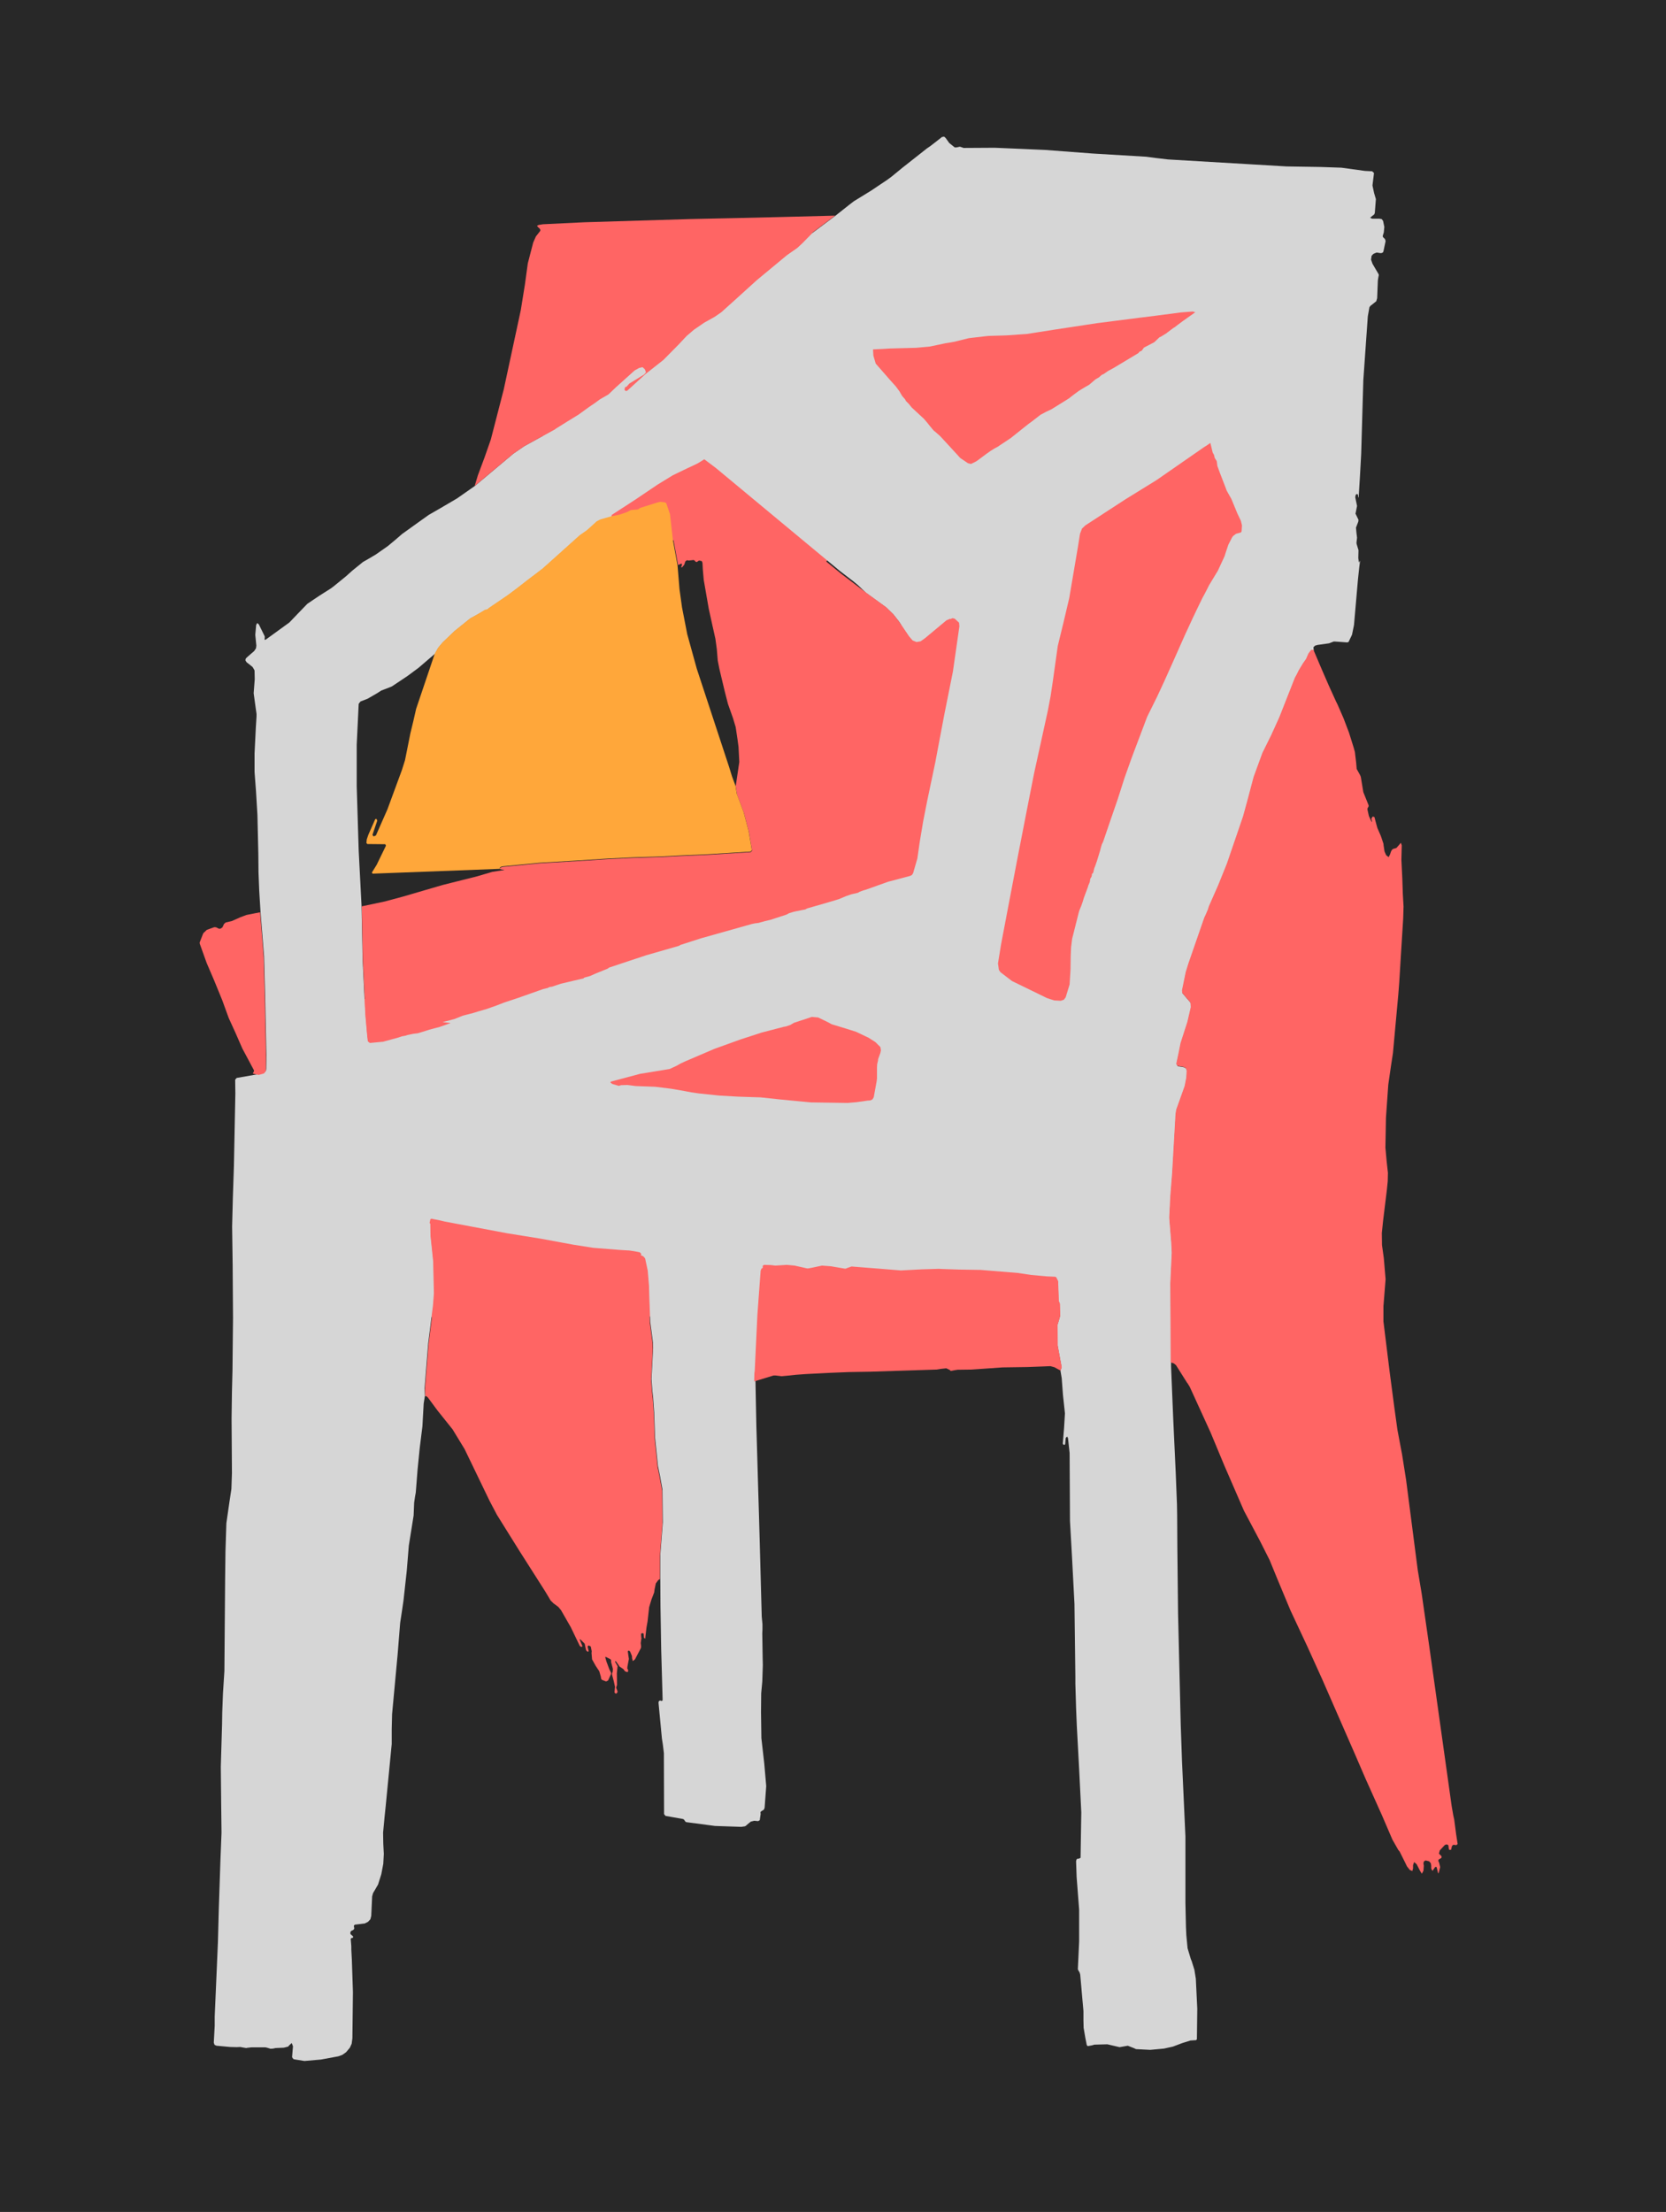 <?xml version="1.0" encoding="utf-8"?>
<!-- Generator: Adobe Illustrator 28.0.0, SVG Export Plug-In . SVG Version: 6.00 Build 0)  -->
<svg version="1.1" id="Layer_1" xmlns="http://www.w3.org/2000/svg" xmlns:xlink="http://www.w3.org/1999/xlink" x="0px" y="0px"
	 viewBox="0 0 928 1232" style="enable-background:new 0 0 928 1232;" xml:space="preserve">
<style type="text/css">
	.st0{fill:#282828;}
	.st1{fill:#FF6564;}
	.st2{fill:#D6D6D6;}
	.st3{fill:#FFA73A;}
</style>
<g id="Layer_2_00000136383353092007343400000011986542574143932843_">
	<rect class="st0" width="928" height="1232"/>
</g>
<g id="Layer_3">
	<polygon class="st1" points="172.2,566.7 490.7,460.4 505.7,310.8 555.9,310.8 531.4,508.1 187.9,621.8 	"/>
</g>
<g id="Layer_4">
	<polygon class="st1" points="302.5,216.3 452.5,129.6 452.5,206.4 302.5,279.7 	"/>
	<polygon class="st1" points="302.5,279.7 420.1,232 472.4,297 445.2,332.4 374.8,300.8 272.6,297 	"/>
	<polyline class="st1" points="192.1,652 591.4,690.8 590.5,732.7 194.2,733.7 192.1,652 	"/>
</g>
<path class="st2" d="M771.5,133.2L771.5,133.2l-1-1l-0.3-0.5l0.1-0.6l0.5-1.6l0.3-3.1l-0.7-3.4l-0.8-1l-1.3-0.2l-4,0l-1.1-0.5
	l0.9-0.8h0l1.4-1.1l0.3-0.8l0.6-7.7l-1-3.4l-0.9-4.2l0.1-0.8l0.7-5.7v-0.5l-1-0.9h0l-4-0.2l-13.1-1.8L735.6,93l-18.9-0.3l-18.6-1.1
	l-47.5-2.8l-6.8-0.8l-5.3-0.7l-30-1.8l-26.5-2l-13.7-0.6l-14.2-0.6l-16.9,0.1l-0.5,0l-0.5-0.2l-1.5-0.5l-1.9,0.4l-1,0l-3-2.4
	l-2.1-2.9l-0.8-0.7l-1.1,0.2l-0.1,0l-2.9,2.3l-3.9,3l-1.5,1l-13.7,10.8l-6.1,5l-2.3,1.7l-9.1,6.1l-9.6,5.9l-2.6,2l-7.7,6.1
	l-12.7,9.5l-5.6,5.7l-2.9,2.7l-5.6,3.9l-17,14.1l-10.7,9.7l-9,8.1l-3.6,2.5l-5.9,3.3l-5.7,3.9l-4.1,3.5l-4.6,4.9l-8.4,8.5l-9.9,7.8
	l0,0l-10.2,9.3l-0.8,0.2l-0.6-0.5l-0.1-0.3l0.2-1.2l0.2-0.2l0.3-0.1l0.4-0.1l0.7-0.8l0.9-1l8.2-5l1-1.2l-0.5-1.5l-0.2-0.3l-1.2-1.1
	l-1.8,0.4l-2.7,1.5l-10.1,9.1l-2.2,2.1l-2.2,2.1l-4.7,2.7l-3,2.2l-3.1,2.1l-5.8,4.2l-6.5,4l-6.4,4l-17.4,9.6l-6.1,4.2l-21.3,17.9
	l-10,7l-9.2,5.4l-6.6,3.8l-6.3,4.5l-8.5,6.1l-3.7,3.2l-4.2,3.5l-6.7,4.7l-3.7,2.2l-3.5,2l-5.8,4.7l-3.7,3.3l-7,5.7l-1.5,1.1l-6.3,4
	l-6.7,4.5l-5.3,5.5l-4.7,4.9l-13.1,9.5l-0.7,0.2l0-0.7l0.1-0.9l-0.1-0.5l-3.2-6.5l-0.9-0.8l-0.6,1.1l-0.5,5.5l0.6,6l-0.2,1.5l-1,1.5
	l-3.9,3.4l-0.8,0.8l-0.2,1l0.7,1.1l1.2,0.9l2.1,1.7l1,1.7l0.1,0.4l0.1,4.7l-0.6,7.8l1,7.3l0.6,4.2l0,1.4l-0.4,6.5l-0.7,14.1l0,10.4
	l0.8,10.6l0.8,13.4l0.5,21.5l0.1,10.3l0.4,10.3l0.7,11.5l2,25.1l0.6,22.3l0.7,33l-0.1,7.2l-0.1,1l-1,1.2l-2.9,0.8l-12.5,2.2l-0.8,1
	l0.1,7.7l-0.8,40.3l-0.6,18.1l-0.4,15.6l0.3,21.6l0.2,29.4l-0.3,29.3l-0.3,12l-0.2,14.7l0.2,30.4l-0.3,8.8l-1.1,7.3l-1.7,11.8
	l-0.5,15.6l-0.2,15.9l-0.4,50.8l-0.8,12.6l-0.4,10.5l-0.1,6.6l-0.7,23.6l0.2,19.9l0.2,16.9l-0.6,15.1l-0.9,26.9l-0.5,18.9l-1.8,41.5
	l0,5.1l-0.5,9.3l0,0.1l0.4,1.2l1.1,0.5l7.5,0.7l3.8,0.1l1.9-0.1l1.6,0.3l1.8,0.3l0.3-0.1l2.6-0.3l7.8,0l1.2,0.3l1.6,0.5l1.4-0.1
	l1.4-0.3l4.6-0.2l2.4-0.6l0.6-0.7l1.4-1.3l0.7,1.8l-0.5,6.1l0.7,1l0.6,0.2l5.6,0.9l9.2-0.8l9.7-1.8l2.2-0.8l2.1-1.5l2.1-2.5l1-2.2
	l0.4-3.1l0.3-25.6l-0.6-18l-0.3-5.8l0-1.8l-0.3-3.7l0-0.5l0.4-0.4h0.3l0.4-0.1l0.2-0.3l-0.1-0.6l-0.5-0.4l-0.9-0.8v-1.2l0.7-0.7
	l0.6-0.2l0.5-0.4l0.3-0.4v-0.5l-0.2-1.1v-0.1l0.5-0.6l5.6-0.7l1.8-0.9l1.3-1.4l0.5-1.9l0.5-10.9l0.5-1.8l1.3-2.2l1.5-2.6l1.8-5.7
	l1.1-5.8l0.3-5.5l-0.3-5.8l-0.1-6.1l0.8-8.5l0.7-6.8l3.3-34l0-8.3l0.2-8.3l3.1-33.4l1.4-17.5l1.2-7.9l0.7-4.9l1.8-16.4l1.1-13.6
	v-0.1l1.6-10l1.1-6.9l0.3-7.2l0.5-3.4l0.4-2.2l1-12.8l1.2-12l1.5-12.1l0.7-12.7l0.7-4.3l-0.2-4l2-25.1l2.7-21.4l0.5-6.6l-0.2-8.3
	l-0.2-9.4l-0.8-7.7l-0.7-6.6l-0.1-6.7l-0.4-0.4l0.4-2l0.3-0.3l0.4-0.1l4.5,0.9l3,0.7l34.6,6.5l18.6,3l18.5,3.4l10.8,1.7l15.1,1.2
	l5.1,0.3l2.7,0.4l3.1,0.6l0.8,0.9l-0.1,0.6h-0.4l1.6,0.7l0.9,1l0.2,0.4l1.4,6.6l0.7,8.3l0.2,7l0.5,13.3l1.3,9.8l0.2,1.7l0.1,3
	l-0.9,17.4l0.5,6.7l0.4,3.3l0.6,8.6l0.5,14.1l0.4,3.9v0l1.2,11.7l1.2,5.9l1.3,7.2l0.2,18.4l-1.4,18l0,12.9l0.1,16l0.4,23.8l0.6,21
	l0.2,7.3l-0.5,0.4l-0.1,0l-0.8-0.3l-0.7,0.4l-0.2,0.8l1.9,20l0.5,3.2l0.6,4.9l0.1,34l0.8,1l9.6,1.7l0.5,0.2l0.4,0.4l0.3,0.5l0.4,0.5
	l0.5,0.2l15.9,2.1l14.6,0.5l2-0.3l0.6-0.3l0.5-0.5l2.2-1.8l1.9-0.5l2.2,0.2l0.9-0.5l0.5-3.5l-0.1-0.7l0.1-0.5l0.4-0.3l1.4-0.9l0.4-1
	l0.9-12.1l-1.1-12.6l-1.6-14.1l-0.2-14.5l0.1-10.5l0.6-6.5l0.3-9.2l-0.1-4.5l-0.2-13.2l0.1-2.1l0-2.9l0-0.1l-0.4-4.2l-1.1-41
	l-0.4-14.3l-0.5-16.5l-0.5-17.6l-0.5-16.9l-0.5-25.4l0.1-4.4l0,0l0-0.1l0.2-1.4l1.5-31.4l1.8-24.4l0.5-1.2l-0.1-0.7l0.7-0.6l3.8,0.1
	l2.6,0.3l6.4-0.4l4.3,0.4l6.7,1.5l0.6,0.1l2.3-0.4l5.7-1.2l5.1,0.4l7.6,1.3l0.5,0l0.4-0.2l2.8-1l15.2,1.2l12.3,1l11.4-0.6l9.8-0.3
	l1.7,0.1l9.1,0.3l5.7,0.1l6.6,0.1L567,709l7.3,1.1l8.8,0.8l4.5,0.2l0.5,0.1l0.3,0.3l0.9,1.8v0.2l0.4,11.2l0.3,0.7l0.2,0.4l0.1,0.5
	l0.2,6.5l-0.7,2.5l-0.8,2.6l0.1,11.6l2.2,11.9l0,0.1l-0.6,1.9l0.7,4.2l0,0l0.7,9.4l1.1,10.2l-0.5,8.2l-0.7,8.6l0.2,0.5l0.5,0.2h0.3
	l0.3-0.3v0l0.3-3.3l0.1-0.3l0.7-0.7l0.5,0.9l0.9,8.3l0.2,37.8l1.1,19.5l1.4,26.7l0.5,40.4l0,3.9l0.4,13.8l0.4,9.7l1.3,24.2l1.2,24.1
	l-0.4,25.2v0.1l-0.9,0.5l-0.8,0l-0.5,0.4l-0.1,0.2l-0.2,0.9l0.3,8.7l1.4,18.2l0,17.8l-0.7,15l0,0.5l0.2,0.4l0.8,1.4l0.3,1.1
	l1.8,20.3l0,5.2l0.1,4.1l0.9,5.3l0.8,4.1l0.2,0.5l0.5,0.3l2.2-0.4l1.4-0.4l7.2-0.2l6.4,1.5l0.5,0.1l0.5-0.1l4-0.7l3.8,1.5l0.5,0.3
	l0.4,0.1l7.8,0.4l7.6-0.7l5-1.1l5.3-2l4.5-1.4l3.1-0.2h0l0.5-0.5l0.2-17l-0.8-16.7l-0.8-5l-1.5-4.8l-0.5-1.2l-1.8-6l-0.7-7.3
	l-0.2-4.5l-0.3-13.4l0-37.1l-1.9-41.8l-0.7-20l-1.5-62.2l-0.4-37.2l-0.1-17.5l-0.1-6.1l-0.7-17.7l-1.4-30.3l-1.2-28.9l0,0l-0.6-3.3
	l-0.3-0.8l-0.9-1.7l-0.4-3.5v-0.2l0-0.2l-0.2-0.2l-0.1-0.1l-0.3-0.3l-0.1-0.5l-0.2-5l0.1-0.9l0-1.3l-0.2-0.5l-0.1-0.3l-0.1-0.6
	l-0.1-1.3l0.1,1.3l0.1,0.6l0.1,0.3l0.2,0.5l0,1.3l-0.1,0.9l0.2,5l0.1,0.5l0.3,0.3l0.1,0.1l0.2,0.2l0,0.2v0.2l0.4,3.5l0.9,1.7
	l0.3,0.8l0.6,3.3v-2.1l-0.2-44.1l0.4-8.7l0.4-8.4l-0.3-5.7l-1.1-13.7l0.6-12.1l1-12.6l1.9-33.1l0.4-2.5l0.6-1.6l4.1-11.5l0.9-4.7
	l0.2-3.9l-0.5-1.3l-1.3-0.7l-3.2-0.5h-0.1l-0.7-1.2l1.3-6.1l1.1-5.5l3.8-11.8l1.9-8.2l-0.2-2.5l-2.4-2.8l-2.2-2.6l-0.1-1.5l2.1-10.2
	l1.5-4.8l8.8-25.4l0.8-1.7l1.2-2.8l0.6-1.9l5.2-11.8l4.8-11.9l9-26.3l2.3-8.4l3.6-13.6l4.9-13.4l4.9-9.9l4.5-9.9l8.7-22.1l0.9-1.6
	l1-2l0-0.1l2.6-4.3l1.7-2.4l1.3-3l1.5-2l1.3,0.1l-0.2-1.8l0.9-0.9l1.4-0.4l6.4-0.9l2.1-0.8l0.5-0.2l0.6,0l7,0.5l0.7-0.3l1.9-4
	l1.1-5.4l2.2-25.3l0.7-6.6l0.5-4l-0.7,1.1l-0.3-2.5l0.1-4.4l-1-3.3l-0.1-0.5v-0.5l0.3-2.6l-0.3-2.5l-0.3-3.1l1.3-3.4l0.1-1L755,286
	l0.1-0.1l0.8-4.1l-1-4.9l0.3-1.4l0.8-0.4l0.4,0.4l0,0.1l0.1,0.6l0.1,0.9l0.2-0.1l0.7-11.3l0.7-12.8l1.2-41.2l2.5-35.5l0.9-5.1
	l0.7-0.9l0.2-0.1l2.9-2.3l0.5-1.7l0.4-10l0.3-1.8l0.2-0.9v-0.4l-0.1-0.3l-3.4-5.8l-0.8-2.3l0.3-2.1l1-1.1l1.7-0.7l0.5,0l0.5,0.1
	l1.3,0.2l0.7-0.1l0.6-0.3l0.3-0.6l1.2-5.7L771.5,133.2z M365.7,808.4L365.7,808.4l-0.1,2.6l0,0L365.7,808.4z M366.5,812L366.5,812
	l0,1.7l0,0V812z M367.7,814l0.1-0.4l0,0L367.7,814l0,0.4l0,0L367.7,814z M368.8,816.6l0.1-1.2l0,0L368.8,816.6l0,0.3h0L368.8,816.6z
	 M402.5,812l0.2,0.1l0.1,0l0.1,0.1l0,0l-0.1-0.1l-0.1,0L402.5,812L402.5,812z M409.3,809.3L409.3,809.3l0.2,1.7l0,0L409.3,809.3z
	 M409.8,812.2l0.1-0.2l0-0.1l0-0.3l0,0l0,0.3l0,0.1L409.8,812.2l-0.1,0.2l0,0L409.8,812.2z M414.1,804.3l-0.1-0.4l-0.3-0.5l-0.2-0.6
	v0l0.2,0.6l0.3,0.5L414.1,804.3L414.1,804.3z M413.1,797.2l0.1,0.5l0.1,0.2v0l-0.1-0.2L413.1,797.2L413.1,797.2z M416.7,761.6
	L416.7,761.6l0.1,4.5l0,0L416.7,761.6z M416.9,766.1L416.9,766.1L416.9,766.1L416.9,766.1L416.9,766.1z M419.3,764.1l0-0.2l0,0
	L419.3,764.1l0,0.2h0L419.3,764.1z M530.8,374L530.8,374l-4.8,24l-2.5,13.2l-2.5,13.3l-4.6,21.9l-2.2,11.2l-1.9,11.4l-1.3,9.1
	l-2.4,8.3l-0.7,1l-1.1,0.5l-12.1,3.2l-12.3,4.4l-1.4,0.4l-2.2,0.8l-0.8,0.5l-0.3,0.1l-3.5,0.8l-2.9,1l-3.8,1.6l-2.2,0.7l-6.1,1.8
	l-9.4,2.7l-0.7,0.3l-0.4,0.3l-0.9,0.2h-0.1l-4.1,0.8l-1.7,0.4l-2.3,0.7h0l-1.5,0.8l-8.9,2.9l-3,0.7l-2.9,0.8l-0.6,0.2l-1.5,0.2h-0.3
	l-2,0.4l-28.4,8l-0.3,0.1l-5.3,1.7l-5.9,1.9l-0.2,0.1l-0.2,0.2l-0.4,0.2l-18.1,5.2l-20.8,6.9l-0.3,0.2l-0.1,0.1l-0.1,0.1l0,0
	l-0.3,0.2l-6.9,2.8l-2.9,1.3l-2.9,0.8l-0.3,0.1l-0.3,0.2L325,545l-0.1,0l-0.1,0l-2.6,0.6l-2.2,0.5l-7.6,1.8l-4.5,1.5l-0.2,0.1
	l-1.2,0.2l-0.3,0l-0.8,0.4l-0.4,0.2l-0.5,0.1l-2,0.5l-13.9,4.9l-8.1,2.7l-4.1,1.6L271,562l-4.5,1.3l-2.9,0.9l-3.9,1l-1.9,0.5
	l-4.8,1.9l-6.5,1.7l4.5,0.5l-6.2,2.2l-5.7,1.5l-1.8,0.6l-4.6,1.4l-2.5,0.3l-3.4,0.7l-0.7,0.3l-1.1,0.2l-1.1,0.2l-0.6,0.2l-1.5,0.5
	l-8.4,2.3l-7.4,0.7l-1.1-0.9l-0.3-2.4l-1.1-12.5l-1.5-30.4l-0.6-29.9l-1.6-31l-1.1-35.8l0-23.3l1.1-22.7l1-1.3l3.9-1.5l5.2-3
	l2.5-1.6l2.9-1.1l3-1.2l8.7-5.8l6.2-4.6l9.1-7.8l1.8-3.2l2.5-3l6.7-6.4l8.7-7l3.8-2.1l4-2.3l0.5-0.3l0.6-0.1l0.8-0.2l0.4-0.4
	l0.3-0.3l10.3-7l5.1-3.8l7.2-5.6l3.6-2.7l3.9-3l20.5-18.3l4-2.8l2.8-2.5l2.6-2.4l2.1-1.1l6-1.7l0.3-1.2l0.1,0l13.4-8.7l12-8.1
	l8.5-5.2l8.5-4.1l5.2-2.4l3.8-2.4l6.5,4.9l69,57.3l7.3,5.6l2.9,2.4l4.4,4.2l11.3,8.2l3.9,3.8l3,3.8l5.8,8.6l2,2.3l2.2,0.9l2.3-0.4
	l2.4-1.7l12-10l2.1-0.9l1.2-0.5l1.2,0.3l2.4,2.2l0.2,2L530.8,374z M634.9,780.5l-0.4-0.1l-0.9,0l-0.1,0v0.1l0.1,0.2v0.1l0,0.1
	l-0.1,0l-3.5-1.4l-1.4,0l-0.4,0.1l-0.4,0.2l-0.7,0.2l-0.7-0.3l0,0l0.7,0.3l0.7-0.2l0.4-0.2l0.4-0.1l1.4,0l3.5,1.4l0.1,0l0-0.1v-0.1
	l-0.1-0.2v-0.1l0.1,0l0.9,0L634.9,780.5L634.9,780.5z M626.7,789.7l-0.5,0h-0.5l-0.4-0.1v0l0.4,0.1h0.5L626.7,789.7L626.7,789.7z
	 M592.4,763.7l0-0.2l-0.1-0.1l0,0l0.1,0.1L592.4,763.7l1,4.1h0L592.4,763.7z M595.6,783.8l-0.1-0.4l-0.3-4.4l-0.5-4.4l-0.8-7.9
	l0-0.3l-0.8-2.3l-0.3-0.4v0l0.3,0.4l0.8,2.3l0,0.3l0.8,7.9l0.5,4.4l0.3,4.4L595.6,783.8l0.3,0.3h0L595.6,783.8z M596.8,792.5
	l-0.3-1.5l-0.2-6.7l0-0.1l0,0l0,0.1l0.2,6.7L596.8,792.5l0.1,0.1v0L596.8,792.5z M597.2,792.3L597.2,792.3l0.2,0.2h0L597.2,792.3z
	 M607,790.6l0-0.2l-0.1-0.3l0,0l0.1,0.3L607,790.6l0.2,0.3l0,0L607,790.6z M647.8,738.2l0.3-4.1l0,0L647.8,738.2z"/>
<path class="st1" d="M465.2,120.1l-12.7,9.5l-5.6,5.7l-2.9,2.7l-5.6,3.9l-1.3,0.6l-3.9,2.3l-0.1,0.1v0l0,0.1l0,0.1l-0.1,0.1
	l-16.3,13.6l-8.3,7.8l-0.1,0.1l-0.1,0H408l-0.4,0.2l-0.3,0.2l-6.5,6l-1.3,1l-6,3.4l-1.5,0.7l-4.7,2.8l-5.2,4.1l-8,7.7l-0.3,0.4
	l-0.2,0.4l-0.2,0.4l-0.2,0.2l-6.3,5.4l-0.2,0.2l-2.3,1.9l-2.4,1.1l-0.6,0.1l-4.9,0.3l-0.4,0.1l-0.4,0.2l-1.9,1l-0.8,0.2l-0.4,0.2
	l-0.3,0.4l-0.6,0.7l-0.3,0.3l-0.3,0.4l0.5,0.1l1.6-0.4l-10.1,9.1l0.3-0.8l-0.2-0.3l-0.1,0.1l-2.1,1.7l-2.1,0.7l-0.5,0.1l-0.4,0.3
	l-0.2,0.2l-2.6,2.1l-2.2,1l-1.1,0.5l-1,0.8l-1.4,1.2l-0.5,0.4l-4.4,3.1l-9.5,6.6l-5.7,4.5l-0.1,0.1l0.1,0.1l0.1,0l0.2,0l0.2-0.1
	l-0.2,0.2l-0.5,0.7l0.1,0.3l-17.4,9.6l-6.1,4.2l-21.4,17.9l1.8-6l3.7-9.9l3.5-10l7.2-27.9l9.5-44.2l2.3-14.3l1.6-11.7l3-11.6
	l1.5-3.4l2.2-2.8l0.3-0.5l-0.1-0.6l-0.4-0.6l-0.7-0.6l-0.7-0.8l0.9-0.5l2.4-0.4l22.9-1.1l59.1-1.8l23.6-0.5l25.8-0.6L465.2,120.1
	L465.2,120.1z"/>
<path class="st1" d="M665.8,173.9l-6.9,4.9l-2.7,2l-1.8,1.4l-0.7,0.4l-3.5,2.6l-0.3,0.3l-2.9,1.8l-1.2,0.6l-2.2,2.1l-0.4,0.4
	l-0.4,0.3l-5.6,2.9l-0.3,0.4l-0.9,1.3l-0.8,0.4l-0.3,0.1l-0.3,0.2l-0.2,0.3l-0.2,0.3l-0.3,0.2l-13.5,8.1l-2.2,1.2l-1.1,0.6l-1,0.7
	l-1.3,0.9l-0.7,0.3l-0.4,0.2l-0.8,0.7l-0.8,0.7l-0.2,0.1l-1.7,1l-2.7,2.3l-0.8,0.7l-2.3,1.3l-3.3,2l-2.6,1.9l-1.7,1.3l-1,0.8
	l-0.7,0.5l-9.5,5.9l-3,1.4l-3,1.6l-4.9,3.8l-1.8,1.3l-6.9,5.5l-3,2.4l-6.2,4.1l-1,0.7l-1.9,1l-1.9,1.2l-0.2,0.1l-0.1,0.1l-2,1.4
	l-2.7,2l-2,1.5l-1.3,0.9l-2.8,1.4l-1.7-0.4l-4.3-2.9l-2-2.2l-4.5-4.9l-4.7-5.1l-2.6-2.3l-1-0.8l-0.7-0.8l-1.4-1.7l-1.6-2l-1.7-2
	l-6.8-6.3l-1.8-2.2l-0.6-0.6l-0.9-0.9l-0.2-0.4l-0.3-0.6l-0.3-0.3l-1.3-1.5l-1.1-1.9l-0.2-0.4l-2.2-3l-2.8-3.1l-8.4-9.6l-1.3-4.4
	l-0.2-3.5l6.3-0.3l3-0.2l14.8-0.4l7.6-0.7l8.5-1.8l2.5-0.4l2.8-0.5l7.6-1.9l0.6-0.1l10.4-1.2l10-0.3l11.6-0.8l16.6-2.6l22.4-3.4
	l23.4-3l8.9-1.1l14.5-1.9l6.6-0.5L665.8,173.9L665.8,173.9z"/>
<path class="st1" d="M674.2,246.7l1.3,5.4l0.6,1l0.2,0.5l0.1,0.5l0.2,0.9l0.8,1.3l0.3,0.4l0.1,0.5l0.3,2.3l1.3,3.6l3.7,9.6l0.1,0.4
	l1.4,2.5l1.3,2.3l3.3,8l2,4.2l0.6,2.5l-0.2,3.3l-0.2,0.4l-0.3,0.3l-0.4,0.1l-2.2,0.6l-1.6,1.2l-0.6,0.8l-2.1,4.1l-1.6,4.8l-0.5,1.6
	l-3.7,8l-4.9,8.1l-1,2l-1.5,2.9l-1.2,2.2l-2.2,4.5l-3.2,6.7l-4.3,9.3l-6.4,14.4l-2.6,5.8l-2.6,5.8l-4,8.6l-5.5,11.1l-8.5,22.5
	l-4.1,11.5l-3.7,11.6l-4.1,11.9l-4.1,12l-0.6,1.3l0,0l-0.1,0.1l-0.6,2l-0.4,1.6l-1.8,5.9l-1.2,3.4l-0.2,0.3l-0.6,2.5l-0.2,0.5
	l-0.4,0.3l-0.2,0.2l0,0.2v0l0,0.4l-0.2,0.9l-0.5,0.8l-0.2,0.4l-0.1,0.5l-0.1,1l-0.4,1.1l-0.5,1.1L606,494l-2.2,5.9l-0.7,2.3
	l-0.8,2.3l-1,2.4l-0.3,0.9l-3.8,15.1l-0.6,4.9l-0.2,5l-0.1,7.2l-0.5,8.3l-2.2,7.2l-1,1.3l-1.7,0.6l-3.7-0.2l-4-1.3l-19.5-9.5
	l-6.4-4.9l-0.9-1.3l-0.5-3.6l1.7-10.5l3.8-20l5.5-28.8l5.3-27.2l3.8-19.3l7.7-35.1l1.5-7.9l1.2-8l2.8-20l3.1-12.7l3.3-14l4.8-28.3
	l1.2-7.5l1.1-2.9l1.9-1.8l22.3-14.5l17-10.5l0.9-0.6l25.8-17.9l1.6-1L674.2,246.7L674.2,246.7z"/>
<path class="st1" d="M482.3,330l11.3,8.2l3.9,3.8l3,3.8l5.8,8.6l2,2.3l2.2,0.9l2.3-0.4l2.4-1.7l12-10l2.1-0.9v0.2l0,0l0,0.1l0.2,0
	l0.1,0l0.1-0.1h0h0.1l1.5,3l0.2,0.5l0,0.5l-0.2,8.2l-0.4,4.7l-0.6,5.5l-0.1,0.3l-0.2,0.3l-0.1,0.1l-0.3,0.4l-0.2,0.5l-0.1,0.5
	l-0.5,5.2l-0.3,3l0,0.5l-0.1,0.5l-1.1,3.4l-0.9,4.3l0,0.1l-0.4,1.2l-0.4,1.1l-1.1,7.1l-0.7,2.8l-0.5,2.7l-1.9,10.2l-0.5,3.5l-0.4,3
	l-0.1,0.5l-1.1,4.8l-0.7,3.5l-1.1,4.1l-0.7,3.8l-0.7,3.8l-1.3,5.7l-0.2,1.4l-1.2,6.6l-0.5,2.9l-0.4,3.8l-0.2,0.9l-0.2,0.4l-0.2,0.4
	l-0.1,0.5l-1,7.1l-1.1,4.8l-0.7,4.9l-0.7,2.8l-1.3,2.9l-0.2,0.5l-0.4,0.4l-0.5,0.4l-1.4,0.9l-0.5,0.2l-3.3,0.9l-10.1,3.2l-2.9,0.8
	l-2.9,1l-3.2,1.1l-3.5,1l-0.3,0.1l-1.2,0.6l-1.4,1l-1.1,0.5l-3,0.8l-2.9,1l-28.9,8.8l-28.6,8.6L407,516l-3.3,1l-4,1.3l-12.5,3.2
	l-4.3,1.3l-4.2,1.2l-18.3,5.3l-1.7,0.5l-2.8,1l-3.2,1.3l-4.5,1.5l-2,0.7l-2.2,0.7l-8.9,3.5l-4.1,1.3l-0.1,0l-4.1,1.6l-0.1,0.1
	l-0.3,0.3l-0.2,0.2l-0.3,0.1l-3,0.6l-0.5,0.2l-1.2,0.6l-1.7,0.5L317,545l-1.3,0.5l-3.2,1.1l-7.9,2.3l-48.1,15.9l-3.6,1.2l-3.6,1.1
	l-2.2,0.6l-0.7,0.2l-13.3,4.3l-4.1,1.5l-0.8,0.3l-3.4,0.9l-2.3,0.7l-2.4,0.7l-3.4,1l-4.6,1.3l-2.7,0.6l-0.9,0.2l-2.6,0.4l-0.4-0.1
	l-0.3-0.4l-0.5-1.7l-1.1-12.5l-1.5-30.4l-0.6-29.9l12.8-2.7l10.4-2.8l21.9-6.4l19.1-4.8l8.5-2.5l3.2-0.5l2.8-0.4l0.8-0.3H280l-1-0.2
	l-0.7-0.5l1-0.7l1-0.2l20.7-2l20.6-1.2l17-1.1l14.6-0.7l15.6-0.5l11.7-0.6l13.8-0.6l23.9-1.5h0l0.7-0.8l-1.8-10.6l-2.7-10.3l0,0
	l-3.9-10.5l-0.7-4.4l2-13.6l-0.4-7.9l0-0.3l-0.6-4.5l-1-6.7l-1.5-5l-2.8-7.9l-1.7-6.6l-3.1-13l-0.9-4.6l-0.5-6.1v-0.1l-0.8-5.9
	l-1.7-7.6l-2-9.1L392,323l-0.5-5.7l-0.2-3.8l-0.4-1l-1.5-0.3l-0.7,0.4l-0.3,0.3l-0.2,0.1l-0.4,0l-0.4-0.2l-0.2-0.3l-0.4-0.4
	l-0.6-0.2l-0.6,0.1l-2,0.2l-0.9-0.2h0l-0.9,0.6l-0.7,2l-1.2,1.4l-0.3,0.1l-0.1-0.4l0.1-0.4l0.3-0.6l-0.2-0.8l-0.1,0l-1.9,0.8
	l-2.6-14.2l-1.6-14.2l-2-5.9l-0.3-0.4l-0.5-0.3l-2.6-0.3l-1.7,0.4L357,283l-0.8,0.4l-0.5,0.4l-0.5,0.2l-0.5,0l-3.2,0.3l-2.6,1.3
	l-3.9,1.3l1.3-1.3h0l1.4-1.2l0.6-0.8l1.1-1.3l0.5-0.3l3.1-1.5l0.3-0.1l0.5-0.3l0.4-0.5l0.4-0.5l0.2-0.2l13.8-9.3l8.9-5.7l7.6-3.9
	l5.8-3l1-0.2l0.9,0.4l36,29.8l15.5,12.7l24.3,19.9L482.3,330L482.3,330z"/>
<path class="st3" d="M377.4,314.9l1.1,13.3l1.4,10.1l2.9,14.9l5.3,19.2l18,54.7l1.6,5.2l2,5.4l0.7,4.4l3.9,10.5l0,0l2.7,10.3
	l1.8,10.6l-0.7,0.8h0l-23.9,1.5l-13.8,0.6l-11.7,0.6l-15.6,0.5l-14.6,0.7l-17,1.1l-20.6,1.2l-20.7,2l-1,0.2l-1,0.7l0.7,0.5
	l-71.3,2.7l-0.5-0.6l0.1-0.1l2.6-4.2l5.2-10.7l-0.4-0.8h-0.1l-9.9-0.1l-0.5-0.6l0.2-2l0.9-2.6l3.7-8.4l0.2-0.3l0.4-0.1l0.2,0
	l0.4,0.9v0.2l-2.6,7.7l0,0.1l0.4,0.7l0.4,0.1l1.1-0.5l6.4-14.5l8.1-22l1.7-5.4l1.1-5.5l1.9-9.5l1.6-6.6l1.6-7l10.4-30.8l1.8-3.2
	l2.5-3l6.7-6.4l8.7-7l3.8-2.1l4-2.4l0.5-0.3l0.6-0.1l0.8-0.2l0.4-0.4l0.3-0.3l10.3-7l5.1-3.8l7.2-5.6l3.6-2.7l3.9-3l20.5-18.4l4-2.8
	l2.8-2.5l2.6-2.4l2.1-1.1l6-1.7l4.5-0.9l3.9-1.3l2.6-1.3l3.2-0.3l0.5,0l0.5-0.2l0.5-0.4l0.8-0.4l9.2-2.9l1.7-0.4l2.6,0.3l0.5,0.3
	l0.3,0.4l2,5.9l1.6,14.2L377.4,314.9L377.4,314.9z"/>
<path class="st1" d="M731.6,361.9l4.9,11.5l3.7,8.5l4,8.8l0.8,1.6l3.4,7.8l3,7.9l2.6,8.3l0.7,2.5l0.7,5.9l0.3,3.6l1.9,3.4l0.4,1
	l1.4,8.5l2.9,7.2l0.1,0.5l-0.2,0.5l-0.3,0.5l-0.2,0.5l0,0.5l0.8,3.6l1.4,3l0.3,0.4v-0.5l-0.3-1.4l0.5-1l0.4-0.2l0.8,0.3l0,0l0.7,2.7
	l0.9,3.3l2,4.6l1.4,4.2l0.1,1l0.5,3.3l0.9,2.1l1.4,1.1l0.8-1.6l0.5-1.5l0.5-0.9l0.5-0.5l0.6-0.2l1.4-0.4l1.5-1.7l1-1.2l0.5,1.4
	l-0.1,4.1l-0.1,4l0.5,10.1l0.3,8.9l0.4,7l-0.2,6.7l-1.2,19.2l-1,16.4l-0.5,6.5l-3,32.8l-1.1,7.2l-1.5,10.4l-1.3,18.5l-0.3,16.6
	l0.7,7.7l0.7,6.3l-0.1,4.7l-0.5,4.9l-2.1,17.2l-0.7,6.8l0.1,6.7l0,0l1,7.2l1,11.8l-1.2,15l0,8.5l3.4,27.6l2.6,19.8l1.8,13l2.6,13.8
	l2.2,13.9l6.5,50.3l1,6l1.2,7.2l4.3,29.9l12.4,88.4l0.9,5.2l0.5,2.2l1.1,8.4l0.8,5.2l0,0.2l-0.8,0.6l-1.1-0.2l-0.5,0l-0.7,0.6
	l-0.5,2l-0.1,0.2h-0.9l-0.2-0.3l-0.2-1.1l-0.1-1l-0.3-0.4l-0.6-0.2l-0.7,0.1l-0.5,0.3l-2.7,2.9l-0.5,1.8l1.4,1.4l0.1,0.1l-0.1,0.9
	l-1.4,0.8l-0.3,0.4l0,0.5l0.1,0.3l0.3,0.6l0.6,2.5l-0.8,3.2l-0.2,0.3l-0.2-0.3l-0.7-2.9l-0.2-0.4l-0.4,0l-0.3,0.1l-0.9,1.3l-0.5,0.8
	l-0.6-0.8l-0.2-0.7l0-1.3l-0.2-1.4l-0.9-1.1l-2-0.5l-0.6,0.3l-0.5,0.5l-0.1,1.2l0.2,0.8l-0.2,2.9l-0.9,1.7l-1-1.6l-1.9-3.7l-1.4-1.2
	l-0.6,1.7l0,1.8l-0.4,1.5l-1.4-0.6l-1.6-2l-1.1-2.3l-3-6l-0.7-0.8l-3.3-5.8l-5.8-13.5l-9.2-20.5l-6-13.9l-18.1-41.4l-8.2-18.1
	l-9.5-20.3l-7.3-17.5l-4.3-10.5l-5.3-10.5l-9-17L682,816.3l-7.7-18.5l-11.6-25.4l-1.1-1.8l-0.4-0.5l-5.8-9.2l-0.3-0.5l0,0l-1.2-1
	l-1.8-0.6l-0.2-44.1l0.4-8.7l0.4-8.4l-0.3-5.7l-1.1-13.7l0.6-12.1l1-12.6l1.9-33.1l0.4-2.5l0.6-1.6l4.1-11.5l0.9-4.7l0.2-3.9
	l-0.5-1.3l-1.3-0.7l-3.2-0.5h-0.1l-0.7-1.2l1.3-6.1l1.1-5.5l3.8-11.8l1.9-8.2l-0.2-2.5l-2.4-2.8l-2.2-2.6l-0.1-1.5l2.1-10.2l1.5-4.8
	l8.8-25.4l0.8-1.7l1.2-2.8l0.6-1.9l5.2-11.8l4.8-11.9l9-26.3l2.3-8.4l3.6-13.6l4.9-13.4l4.9-9.9l4.5-9.9l8.7-22.1l0.9-1.6l1-2l0-0.1
	l2.6-4.3l1.7-2.4l1.3-3l1.5-2L731.6,361.9L731.6,361.9z"/>
<path class="st1" d="M144.9,508.1l2,25.1l0.6,22.3l0.7,33l-0.1,7.2l-0.1,1l-1,1.2l-2.9,0.8l-2.8-0.6l-0.4-0.1l0.1-0.5l0.3-0.5
	l0.2-0.5l-0.1-0.5l-3.3-6.2l-3.1-5.8l-3.9-8.9l-3.7-8.1l-3.6-9.9l-4.5-11l-4.2-9.8l-3.8-10.6l-0.1-0.5l0.1-0.5l1.8-4.6l0.2-0.4
	l1.9-1.8l3.6-1.3l0.7-0.2l0.9,0.1l1.4,0.7l0.5,0.1l0.6-0.1l1-0.7l0.9-1.9l0.9-0.8l3.4-0.8l4.3-1.9l0.4-0.2l3.5-1.3l5.1-1
	L144.9,508.1L144.9,508.1z"/>
<path class="st1" d="M490.4,583.2l0.3,1.8l-0.3,1.4l-1.3,3.6l0,0.6l-0.4,1.7l-0.1,0.5l-0.1,1.7l0,6.2l-0.2,1.6l-1.6,8.8l-0.7,1.2
	l-1.2,0.6l-1.6,0.1l-2.6,0.4l-3.7,0.5l-2.5,0.2l-2.2,0.2l-20.5-0.3l-16.8-1.6l-11.2-1.2l-12.4-0.4l-10.6-0.6l-11.5-1.2l-4.1-0.6
	l-3.7-0.7l-7.5-1.3l-8.9-1.1l-10.9-0.4l-4.6-0.6l-3.5,0.1l-1.3,0.4l-3.7-1.1l-0.9-0.7v-0.4l0.3-0.2l16.1-4.3l15.9-2.6l0.6-0.1
	l3.9-1.8l2.1-1.2l2.8-1.3l16.1-6.9l14.4-5.2l12-3.9l12.3-3.2l1.2-0.2l2.6-0.9l0.1-0.1l1.7-1l10-3.3l3.5,0.3l5.4,2.6l2.2,1.2l7.6,2.3
	l6,1.9l6.9,3.3l3.8,2.4L490.4,583.2L490.4,583.2z"/>
<path class="st1" d="M356.5,699.6l1.6,0.7l0.9,1l0,0l0.2,0.4l1.4,6.6l0.7,8.3l0.2,7l0.5,13.3l1.3,9.8l0.2,1.7l0.1,3l-0.9,17.4
	l0.5,6.7l0.4,3.3l0.6,8.6l0.5,14.1l0.4,3.9l1.2,11.7l1.2,5.9l1.3,7.2l0.2,18.4l-1.4,18l0,12.9l-0.9,0.5l-1.4,1.9l-0.7,3.4l-0.2,1.6
	l-1.5,3.9l-1.3,4.3l-0.9,8l-0.6,3.4l-0.6,5.2v0.2l-0.1,0.8l-0.7-0.5l-0.2-2.2v-0.1l-0.5-0.3l-0.5,0.1l-0.3,0.2l-0.1,0.2l0,0.2
	l0.1,1.6l0.1,0.5l-0.1,0.7l-0.3,2l0.2,1.7l0,0.6l-0.1,0.5l-3.3,6.3l-1.2,1l-0.4-1.5l-0.1-1.4l-1-2.4l-0.4-0.4l-0.4-0.2l-0.5,0.4
	l0,0.1l0.6,4.2l-0.8,4.2l-0.1,1.1l0.5,0.8l-0.1,1l-0.1,0.1l-0.3,0.1l-1.2-0.4l-1-1.3l-1.8-1.2l-0.4-0.3l-0.2-0.4l-1.7-2.4l-0.2-0.1
	l-0.2,0.1h0l-0.1,0.2l0.1,0.2l1.3,2.3l-0.1,1.1l-0.3,2.8l0.1,6.5l-0.3,0.9l-0.2,0.7l0.4,1l0.4,1.1l-0.2,0.7l-0.7,0.5l-0.1,0
	l-0.7-0.6l0.2-2.5l0-0.1l0.1-0.5l-0.1-0.5l-0.6-2.7l-0.9-3.4l-0.1-0.9l0.4-1l0.1-1.6l-1-3.8v-0.7l-0.1-0.6l-0.5-0.4l-2.2-1.1
	l-0.4-0.1l0,0.5l0.6,2.1l1.6,4.3l0.4,0.8l0.5,1l0.1,0.5l-0.1,0.5l-1.6,3.5l-1.1,0.5l-2.1-0.8l-0.5-0.4l-0.2-0.6l-0.1-0.8l-0.9-3.1
	l-2-3l-2-3.6l-0.3-3.5l0.1-1l-0.5-2.6l-1-0.6l-0.3,0l-0.5,0.6v0l0.6,2.4v0.2l-0.6,0.3l-0.8-0.8l-0.3-1.2l-0.5-2.5l-2.4-2.4l-0.4-0.1
	l0.1,0.4l1.4,3.4l-0.2,0.4h0l-0.3,0.1l-0.9-0.5l-5-10.4l-5.5-9.6l-1.5-1.8l-2-1.5l-0.6-0.4l-1.7-1.7l-1.6-2.7l-1.5-2.5l-14.2-22.3
	l-6.3-10.1l-6.3-10.1l-4.1-7.8l-13.9-28.8l-6.7-11l-8.4-10.5l-5.1-6.9l-0.3-0.4l-1-0.8l-0.4,0.3l-0.2-4l2-25.1l2.7-21.4l0.5-6.6
	l-0.2-8.3l-0.2-9.4l-0.8-7.7l-0.7-6.6l-0.1-6.7l0-0.8l2.1-0.7l1,0.1l1,0.2l26.1,5.8l23.4,4l19.8,3.4l15.6,2.6l20.6,1.7L356.5,699.6
	L356.5,699.6z"/>
<path class="st1" d="M589.4,713.5l0.4,11.2l0.3,0.7l0.2,0.4l0.1,0.5l0.2,6.5l-0.7,2.5l-0.8,2.6l0.1,11.6l2.2,11.9l0,0.1l-0.6,1.9
	l-3.5-1.9l-2.2-0.6l-4.8,0.2l-8.2,0.3l-13.6,0.2l-17.3,1.2l-7.6,0.1h-0.2l-1.9,0.3l-1.5,0.3l-0.5,0L529,763l-1.9-0.9l-2.8,0.3
	l-2.5,0.4l-37.3,1.2l-6.3,0.1l-5.6,0.1l-9.8,0.4l-13.8,0.7l-5.6,0.4l-3.6,0.4l-4.4,0.4l-3.4-0.4l0,0l-1.1,0l-10.8,3.3l0.1-4.4l0-0.1
	l0.2-1.4l1.5-31.4l1.8-24.4l0.5-1.2l2.9-0.5l0.1,0l5.7,1l1.4-0.1l4.9-0.2l3.7,0.6l0.6,0.2l4.7,1.1l3.2-0.2l5.6-1.1l6.1,0.5l1.4,0.3
	l4.5,0.8l3.3-0.5l0.8-0.4l0.4-0.2l0.4,0l12.7,0.8l10.2,0.8l14.2-0.2l15.2-0.2l26,0.6l17.5,1.5L589.4,713.5L589.4,713.5z"/>
</svg>
